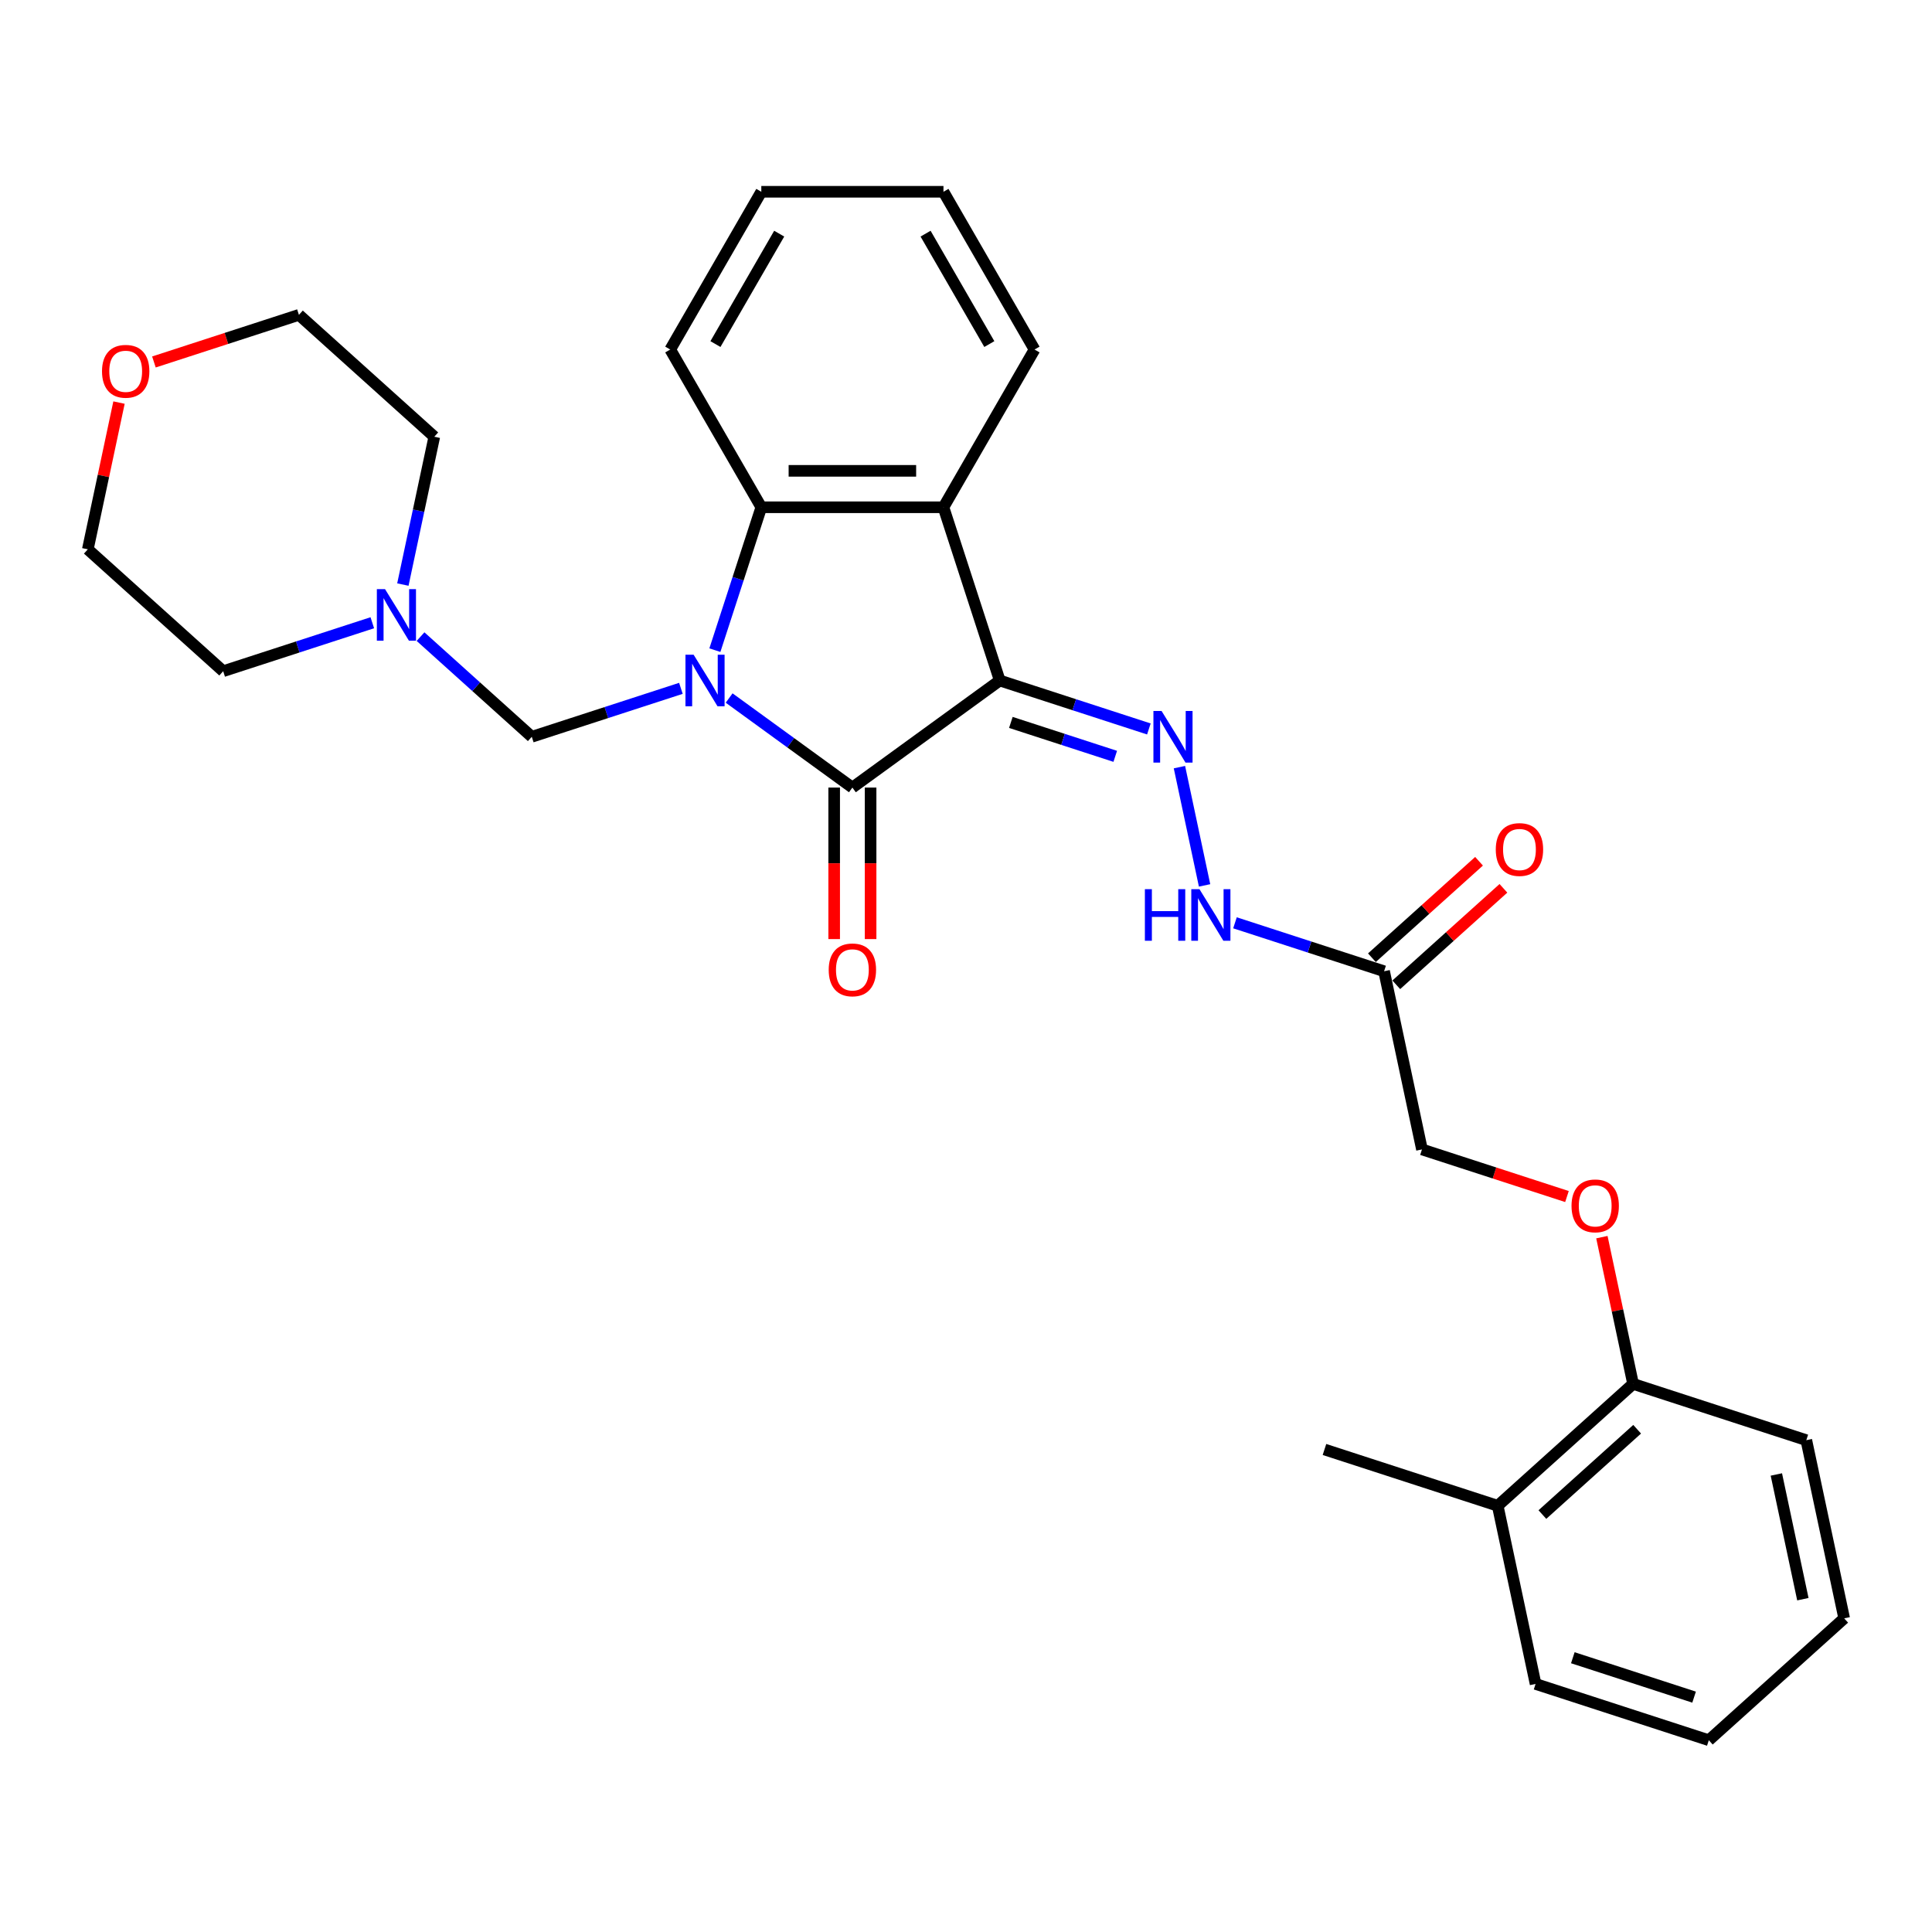 <?xml version='1.0' encoding='iso-8859-1'?>
<svg version='1.1' baseProfile='full'
              xmlns='http://www.w3.org/2000/svg'
                      xmlns:rdkit='http://www.rdkit.org/xml'
                      xmlns:xlink='http://www.w3.org/1999/xlink'
                  xml:space='preserve'
width='1000px' height='1000px' viewBox='0 0 1000 1000'>
<!-- END OF HEADER -->
<rect style='opacity:1.0;fill:#FFFFFF;stroke:none' width='1000' height='1000' x='0' y='0'> </rect>
<path class='bond-1' d='M 377.401,361.298 L 409.297,384.472' style='fill:none;fill-rule:evenodd;stroke:#0000FF;stroke-width:6px;stroke-linecap:butt;stroke-linejoin:miter;stroke-opacity:1' />
<path class='bond-1' d='M 409.297,384.472 L 441.193,407.646' style='fill:none;fill-rule:evenodd;stroke:#000000;stroke-width:6px;stroke-linecap:butt;stroke-linejoin:miter;stroke-opacity:1' />
<path class='bond-3' d='M 370.022,336.522 L 382.037,299.542' style='fill:none;fill-rule:evenodd;stroke:#0000FF;stroke-width:6px;stroke-linecap:butt;stroke-linejoin:miter;stroke-opacity:1' />
<path class='bond-3' d='M 382.037,299.542 L 394.053,262.562' style='fill:none;fill-rule:evenodd;stroke:#000000;stroke-width:6px;stroke-linecap:butt;stroke-linejoin:miter;stroke-opacity:1' />
<path class='bond-5' d='M 352.435,356.285 L 313.843,368.824' style='fill:none;fill-rule:evenodd;stroke:#0000FF;stroke-width:6px;stroke-linecap:butt;stroke-linejoin:miter;stroke-opacity:1' />
<path class='bond-5' d='M 313.843,368.824 L 275.251,381.363' style='fill:none;fill-rule:evenodd;stroke:#000000;stroke-width:6px;stroke-linecap:butt;stroke-linejoin:miter;stroke-opacity:1' />
<path class='bond-0' d='M 517.469,352.229 L 441.193,407.646' style='fill:none;fill-rule:evenodd;stroke:#000000;stroke-width:6px;stroke-linecap:butt;stroke-linejoin:miter;stroke-opacity:1' />
<path class='bond-4' d='M 517.469,352.229 L 556.061,364.768' style='fill:none;fill-rule:evenodd;stroke:#000000;stroke-width:6px;stroke-linecap:butt;stroke-linejoin:miter;stroke-opacity:1' />
<path class='bond-4' d='M 556.061,364.768 L 594.653,377.307' style='fill:none;fill-rule:evenodd;stroke:#0000FF;stroke-width:6px;stroke-linecap:butt;stroke-linejoin:miter;stroke-opacity:1' />
<path class='bond-4' d='M 523.219,373.924 L 550.234,382.702' style='fill:none;fill-rule:evenodd;stroke:#000000;stroke-width:6px;stroke-linecap:butt;stroke-linejoin:miter;stroke-opacity:1' />
<path class='bond-4' d='M 550.234,382.702 L 577.248,391.479' style='fill:none;fill-rule:evenodd;stroke:#0000FF;stroke-width:6px;stroke-linecap:butt;stroke-linejoin:miter;stroke-opacity:1' />
<path class='bond-29' d='M 517.469,352.229 L 488.334,262.562' style='fill:none;fill-rule:evenodd;stroke:#000000;stroke-width:6px;stroke-linecap:butt;stroke-linejoin:miter;stroke-opacity:1' />
<path class='bond-9' d='M 431.765,407.646 L 431.765,446.858' style='fill:none;fill-rule:evenodd;stroke:#000000;stroke-width:6px;stroke-linecap:butt;stroke-linejoin:miter;stroke-opacity:1' />
<path class='bond-9' d='M 431.765,446.858 L 431.765,486.069' style='fill:none;fill-rule:evenodd;stroke:#FF0000;stroke-width:6px;stroke-linecap:butt;stroke-linejoin:miter;stroke-opacity:1' />
<path class='bond-9' d='M 450.621,407.646 L 450.621,446.858' style='fill:none;fill-rule:evenodd;stroke:#000000;stroke-width:6px;stroke-linecap:butt;stroke-linejoin:miter;stroke-opacity:1' />
<path class='bond-9' d='M 450.621,446.858 L 450.621,486.069' style='fill:none;fill-rule:evenodd;stroke:#FF0000;stroke-width:6px;stroke-linecap:butt;stroke-linejoin:miter;stroke-opacity:1' />
<path class='bond-2' d='M 488.334,262.562 L 394.053,262.562' style='fill:none;fill-rule:evenodd;stroke:#000000;stroke-width:6px;stroke-linecap:butt;stroke-linejoin:miter;stroke-opacity:1' />
<path class='bond-2' d='M 474.192,243.706 L 408.195,243.706' style='fill:none;fill-rule:evenodd;stroke:#000000;stroke-width:6px;stroke-linecap:butt;stroke-linejoin:miter;stroke-opacity:1' />
<path class='bond-16' d='M 488.334,262.562 L 535.475,180.912' style='fill:none;fill-rule:evenodd;stroke:#000000;stroke-width:6px;stroke-linecap:butt;stroke-linejoin:miter;stroke-opacity:1' />
<path class='bond-17' d='M 394.053,262.562 L 346.912,180.912' style='fill:none;fill-rule:evenodd;stroke:#000000;stroke-width:6px;stroke-linecap:butt;stroke-linejoin:miter;stroke-opacity:1' />
<path class='bond-8' d='M 610.474,397.071 L 623.484,458.279' style='fill:none;fill-rule:evenodd;stroke:#0000FF;stroke-width:6px;stroke-linecap:butt;stroke-linejoin:miter;stroke-opacity:1' />
<path class='bond-7' d='M 275.251,381.363 L 246.46,355.44' style='fill:none;fill-rule:evenodd;stroke:#000000;stroke-width:6px;stroke-linecap:butt;stroke-linejoin:miter;stroke-opacity:1' />
<path class='bond-7' d='M 246.46,355.44 L 217.669,329.516' style='fill:none;fill-rule:evenodd;stroke:#0000FF;stroke-width:6px;stroke-linecap:butt;stroke-linejoin:miter;stroke-opacity:1' />
<path class='bond-6' d='M 716.405,502.719 L 677.813,490.18' style='fill:none;fill-rule:evenodd;stroke:#000000;stroke-width:6px;stroke-linecap:butt;stroke-linejoin:miter;stroke-opacity:1' />
<path class='bond-6' d='M 677.813,490.18 L 639.221,477.641' style='fill:none;fill-rule:evenodd;stroke:#0000FF;stroke-width:6px;stroke-linecap:butt;stroke-linejoin:miter;stroke-opacity:1' />
<path class='bond-11' d='M 722.713,509.726 L 750.439,484.761' style='fill:none;fill-rule:evenodd;stroke:#000000;stroke-width:6px;stroke-linecap:butt;stroke-linejoin:miter;stroke-opacity:1' />
<path class='bond-11' d='M 750.439,484.761 L 778.165,459.797' style='fill:none;fill-rule:evenodd;stroke:#FF0000;stroke-width:6px;stroke-linecap:butt;stroke-linejoin:miter;stroke-opacity:1' />
<path class='bond-11' d='M 710.096,495.713 L 737.822,470.748' style='fill:none;fill-rule:evenodd;stroke:#000000;stroke-width:6px;stroke-linecap:butt;stroke-linejoin:miter;stroke-opacity:1' />
<path class='bond-11' d='M 737.822,470.748 L 765.547,445.784' style='fill:none;fill-rule:evenodd;stroke:#FF0000;stroke-width:6px;stroke-linecap:butt;stroke-linejoin:miter;stroke-opacity:1' />
<path class='bond-13' d='M 716.405,502.719 L 736.007,594.94' style='fill:none;fill-rule:evenodd;stroke:#000000;stroke-width:6px;stroke-linecap:butt;stroke-linejoin:miter;stroke-opacity:1' />
<path class='bond-18' d='M 192.703,322.333 L 154.111,334.872' style='fill:none;fill-rule:evenodd;stroke:#0000FF;stroke-width:6px;stroke-linecap:butt;stroke-linejoin:miter;stroke-opacity:1' />
<path class='bond-18' d='M 154.111,334.872 L 115.519,347.411' style='fill:none;fill-rule:evenodd;stroke:#000000;stroke-width:6px;stroke-linecap:butt;stroke-linejoin:miter;stroke-opacity:1' />
<path class='bond-19' d='M 208.525,302.57 L 216.657,264.313' style='fill:none;fill-rule:evenodd;stroke:#0000FF;stroke-width:6px;stroke-linecap:butt;stroke-linejoin:miter;stroke-opacity:1' />
<path class='bond-19' d='M 216.657,264.313 L 224.789,226.056' style='fill:none;fill-rule:evenodd;stroke:#000000;stroke-width:6px;stroke-linecap:butt;stroke-linejoin:miter;stroke-opacity:1' />
<path class='bond-10' d='M 811.06,619.327 L 773.534,607.133' style='fill:none;fill-rule:evenodd;stroke:#FF0000;stroke-width:6px;stroke-linecap:butt;stroke-linejoin:miter;stroke-opacity:1' />
<path class='bond-10' d='M 773.534,607.133 L 736.007,594.94' style='fill:none;fill-rule:evenodd;stroke:#000000;stroke-width:6px;stroke-linecap:butt;stroke-linejoin:miter;stroke-opacity:1' />
<path class='bond-12' d='M 829.133,640.348 L 837.205,678.322' style='fill:none;fill-rule:evenodd;stroke:#FF0000;stroke-width:6px;stroke-linecap:butt;stroke-linejoin:miter;stroke-opacity:1' />
<path class='bond-12' d='M 837.205,678.322 L 845.276,716.296' style='fill:none;fill-rule:evenodd;stroke:#000000;stroke-width:6px;stroke-linecap:butt;stroke-linejoin:miter;stroke-opacity:1' />
<path class='bond-15' d='M 845.276,716.296 L 775.211,779.383' style='fill:none;fill-rule:evenodd;stroke:#000000;stroke-width:6px;stroke-linecap:butt;stroke-linejoin:miter;stroke-opacity:1' />
<path class='bond-15' d='M 847.384,739.772 L 798.339,783.933' style='fill:none;fill-rule:evenodd;stroke:#000000;stroke-width:6px;stroke-linecap:butt;stroke-linejoin:miter;stroke-opacity:1' />
<path class='bond-22' d='M 845.276,716.296 L 934.943,745.431' style='fill:none;fill-rule:evenodd;stroke:#000000;stroke-width:6px;stroke-linecap:butt;stroke-linejoin:miter;stroke-opacity:1' />
<path class='bond-14' d='M 79.67,187.355 L 117.197,175.162' style='fill:none;fill-rule:evenodd;stroke:#FF0000;stroke-width:6px;stroke-linecap:butt;stroke-linejoin:miter;stroke-opacity:1' />
<path class='bond-14' d='M 117.197,175.162 L 154.724,162.969' style='fill:none;fill-rule:evenodd;stroke:#000000;stroke-width:6px;stroke-linecap:butt;stroke-linejoin:miter;stroke-opacity:1' />
<path class='bond-30' d='M 61.598,208.377 L 53.526,246.351' style='fill:none;fill-rule:evenodd;stroke:#FF0000;stroke-width:6px;stroke-linecap:butt;stroke-linejoin:miter;stroke-opacity:1' />
<path class='bond-30' d='M 53.526,246.351 L 45.455,284.325' style='fill:none;fill-rule:evenodd;stroke:#000000;stroke-width:6px;stroke-linecap:butt;stroke-linejoin:miter;stroke-opacity:1' />
<path class='bond-23' d='M 775.211,779.383 L 685.544,750.248' style='fill:none;fill-rule:evenodd;stroke:#000000;stroke-width:6px;stroke-linecap:butt;stroke-linejoin:miter;stroke-opacity:1' />
<path class='bond-24' d='M 775.211,779.383 L 794.814,871.604' style='fill:none;fill-rule:evenodd;stroke:#000000;stroke-width:6px;stroke-linecap:butt;stroke-linejoin:miter;stroke-opacity:1' />
<path class='bond-31' d='M 535.475,180.912 L 488.334,99.262' style='fill:none;fill-rule:evenodd;stroke:#000000;stroke-width:6px;stroke-linecap:butt;stroke-linejoin:miter;stroke-opacity:1' />
<path class='bond-31' d='M 512.074,178.092 L 479.075,120.937' style='fill:none;fill-rule:evenodd;stroke:#000000;stroke-width:6px;stroke-linecap:butt;stroke-linejoin:miter;stroke-opacity:1' />
<path class='bond-26' d='M 346.912,180.912 L 394.053,99.262' style='fill:none;fill-rule:evenodd;stroke:#000000;stroke-width:6px;stroke-linecap:butt;stroke-linejoin:miter;stroke-opacity:1' />
<path class='bond-26' d='M 370.313,178.092 L 403.312,120.937' style='fill:none;fill-rule:evenodd;stroke:#000000;stroke-width:6px;stroke-linecap:butt;stroke-linejoin:miter;stroke-opacity:1' />
<path class='bond-20' d='M 115.519,347.411 L 45.455,284.325' style='fill:none;fill-rule:evenodd;stroke:#000000;stroke-width:6px;stroke-linecap:butt;stroke-linejoin:miter;stroke-opacity:1' />
<path class='bond-21' d='M 224.789,226.056 L 154.724,162.969' style='fill:none;fill-rule:evenodd;stroke:#000000;stroke-width:6px;stroke-linecap:butt;stroke-linejoin:miter;stroke-opacity:1' />
<path class='bond-28' d='M 934.943,745.431 L 954.545,837.652' style='fill:none;fill-rule:evenodd;stroke:#000000;stroke-width:6px;stroke-linecap:butt;stroke-linejoin:miter;stroke-opacity:1' />
<path class='bond-28' d='M 919.439,763.184 L 933.161,827.739' style='fill:none;fill-rule:evenodd;stroke:#000000;stroke-width:6px;stroke-linecap:butt;stroke-linejoin:miter;stroke-opacity:1' />
<path class='bond-32' d='M 794.814,871.604 L 884.481,900.738' style='fill:none;fill-rule:evenodd;stroke:#000000;stroke-width:6px;stroke-linecap:butt;stroke-linejoin:miter;stroke-opacity:1' />
<path class='bond-32' d='M 814.091,858.041 L 876.858,878.435' style='fill:none;fill-rule:evenodd;stroke:#000000;stroke-width:6px;stroke-linecap:butt;stroke-linejoin:miter;stroke-opacity:1' />
<path class='bond-25' d='M 488.334,99.262 L 394.053,99.262' style='fill:none;fill-rule:evenodd;stroke:#000000;stroke-width:6px;stroke-linecap:butt;stroke-linejoin:miter;stroke-opacity:1' />
<path class='bond-27' d='M 884.481,900.738 L 954.545,837.652' style='fill:none;fill-rule:evenodd;stroke:#000000;stroke-width:6px;stroke-linecap:butt;stroke-linejoin:miter;stroke-opacity:1' />
<path  class='atom-0' d='M 359.016 338.879
L 367.765 353.021
Q 368.633 354.416, 370.028 356.943
Q 371.423 359.47, 371.499 359.621
L 371.499 338.879
L 375.044 338.879
L 375.044 365.579
L 371.386 365.579
L 361.995 350.117
Q 360.902 348.307, 359.733 346.233
Q 358.601 344.158, 358.262 343.517
L 358.262 365.579
L 354.792 365.579
L 354.792 338.879
L 359.016 338.879
' fill='#0000FF'/>
<path  class='atom-5' d='M 601.234 368.013
L 609.983 382.155
Q 610.85 383.551, 612.246 386.077
Q 613.641 388.604, 613.716 388.755
L 613.716 368.013
L 617.261 368.013
L 617.261 394.714
L 613.603 394.714
L 604.213 379.252
Q 603.119 377.441, 601.95 375.367
Q 600.819 373.293, 600.479 372.652
L 600.479 394.714
L 597.01 394.714
L 597.01 368.013
L 601.234 368.013
' fill='#0000FF'/>
<path  class='atom-8' d='M 199.284 304.927
L 208.034 319.069
Q 208.901 320.464, 210.296 322.991
Q 211.692 325.518, 211.767 325.668
L 211.767 304.927
L 215.312 304.927
L 215.312 331.627
L 211.654 331.627
L 202.264 316.165
Q 201.17 314.355, 200.001 312.281
Q 198.869 310.206, 198.53 309.565
L 198.53 331.627
L 195.06 331.627
L 195.06 304.927
L 199.284 304.927
' fill='#0000FF'/>
<path  class='atom-9' d='M 592.589 460.234
L 596.21 460.234
L 596.21 471.586
L 609.861 471.586
L 609.861 460.234
L 613.482 460.234
L 613.482 486.935
L 609.861 486.935
L 609.861 474.603
L 596.21 474.603
L 596.21 486.935
L 592.589 486.935
L 592.589 460.234
' fill='#0000FF'/>
<path  class='atom-9' d='M 620.836 460.234
L 629.585 474.377
Q 630.453 475.772, 631.848 478.299
Q 633.243 480.825, 633.319 480.976
L 633.319 460.234
L 636.864 460.234
L 636.864 486.935
L 633.206 486.935
L 623.815 471.473
Q 622.721 469.662, 621.552 467.588
Q 620.421 465.514, 620.082 464.873
L 620.082 486.935
L 616.612 486.935
L 616.612 460.234
L 620.836 460.234
' fill='#0000FF'/>
<path  class='atom-10' d='M 428.937 502.003
Q 428.937 495.592, 432.105 492.009
Q 435.272 488.426, 441.193 488.426
Q 447.114 488.426, 450.282 492.009
Q 453.45 495.592, 453.45 502.003
Q 453.45 508.49, 450.244 512.185
Q 447.039 515.843, 441.193 515.843
Q 435.31 515.843, 432.105 512.185
Q 428.937 508.527, 428.937 502.003
M 441.193 512.826
Q 445.266 512.826, 447.454 510.111
Q 449.679 507.358, 449.679 502.003
Q 449.679 496.761, 447.454 494.121
Q 445.266 491.443, 441.193 491.443
Q 437.12 491.443, 434.895 494.083
Q 432.708 496.723, 432.708 502.003
Q 432.708 507.396, 434.895 510.111
Q 437.12 512.826, 441.193 512.826
' fill='#FF0000'/>
<path  class='atom-11' d='M 813.417 624.15
Q 813.417 617.739, 816.585 614.156
Q 819.753 610.574, 825.674 610.574
Q 831.595 610.574, 834.763 614.156
Q 837.931 617.739, 837.931 624.15
Q 837.931 630.637, 834.725 634.333
Q 831.519 637.991, 825.674 637.991
Q 819.791 637.991, 816.585 634.333
Q 813.417 630.675, 813.417 624.15
M 825.674 634.974
Q 829.747 634.974, 831.934 632.259
Q 834.159 629.506, 834.159 624.15
Q 834.159 618.908, 831.934 616.268
Q 829.747 613.591, 825.674 613.591
Q 821.601 613.591, 819.376 616.231
Q 817.189 618.871, 817.189 624.15
Q 817.189 629.543, 819.376 632.259
Q 821.601 634.974, 825.674 634.974
' fill='#FF0000'/>
<path  class='atom-12' d='M 774.213 439.708
Q 774.213 433.297, 777.381 429.714
Q 780.549 426.131, 786.47 426.131
Q 792.39 426.131, 795.558 429.714
Q 798.726 433.297, 798.726 439.708
Q 798.726 446.195, 795.521 449.89
Q 792.315 453.548, 786.47 453.548
Q 780.586 453.548, 777.381 449.89
Q 774.213 446.232, 774.213 439.708
M 786.47 450.531
Q 790.543 450.531, 792.73 447.816
Q 794.955 445.063, 794.955 439.708
Q 794.955 434.466, 792.73 431.826
Q 790.543 429.148, 786.47 429.148
Q 782.397 429.148, 780.172 431.788
Q 777.984 434.428, 777.984 439.708
Q 777.984 445.101, 780.172 447.816
Q 782.397 450.531, 786.47 450.531
' fill='#FF0000'/>
<path  class='atom-15' d='M 52.8 192.179
Q 52.8 185.768, 55.968 182.185
Q 59.136 178.602, 65.057 178.602
Q 70.978 178.602, 74.145 182.185
Q 77.313 185.768, 77.313 192.179
Q 77.313 198.666, 74.108 202.361
Q 70.902 206.02, 65.057 206.02
Q 59.174 206.02, 55.968 202.361
Q 52.8 198.703, 52.8 192.179
M 65.057 203.003
Q 69.13 203.003, 71.317 200.287
Q 73.542 197.534, 73.542 192.179
Q 73.542 186.937, 71.317 184.297
Q 69.13 181.619, 65.057 181.619
Q 60.984 181.619, 58.759 184.259
Q 56.571 186.899, 56.571 192.179
Q 56.571 197.572, 58.759 200.287
Q 60.984 203.003, 65.057 203.003
' fill='#FF0000'/>
</svg>
